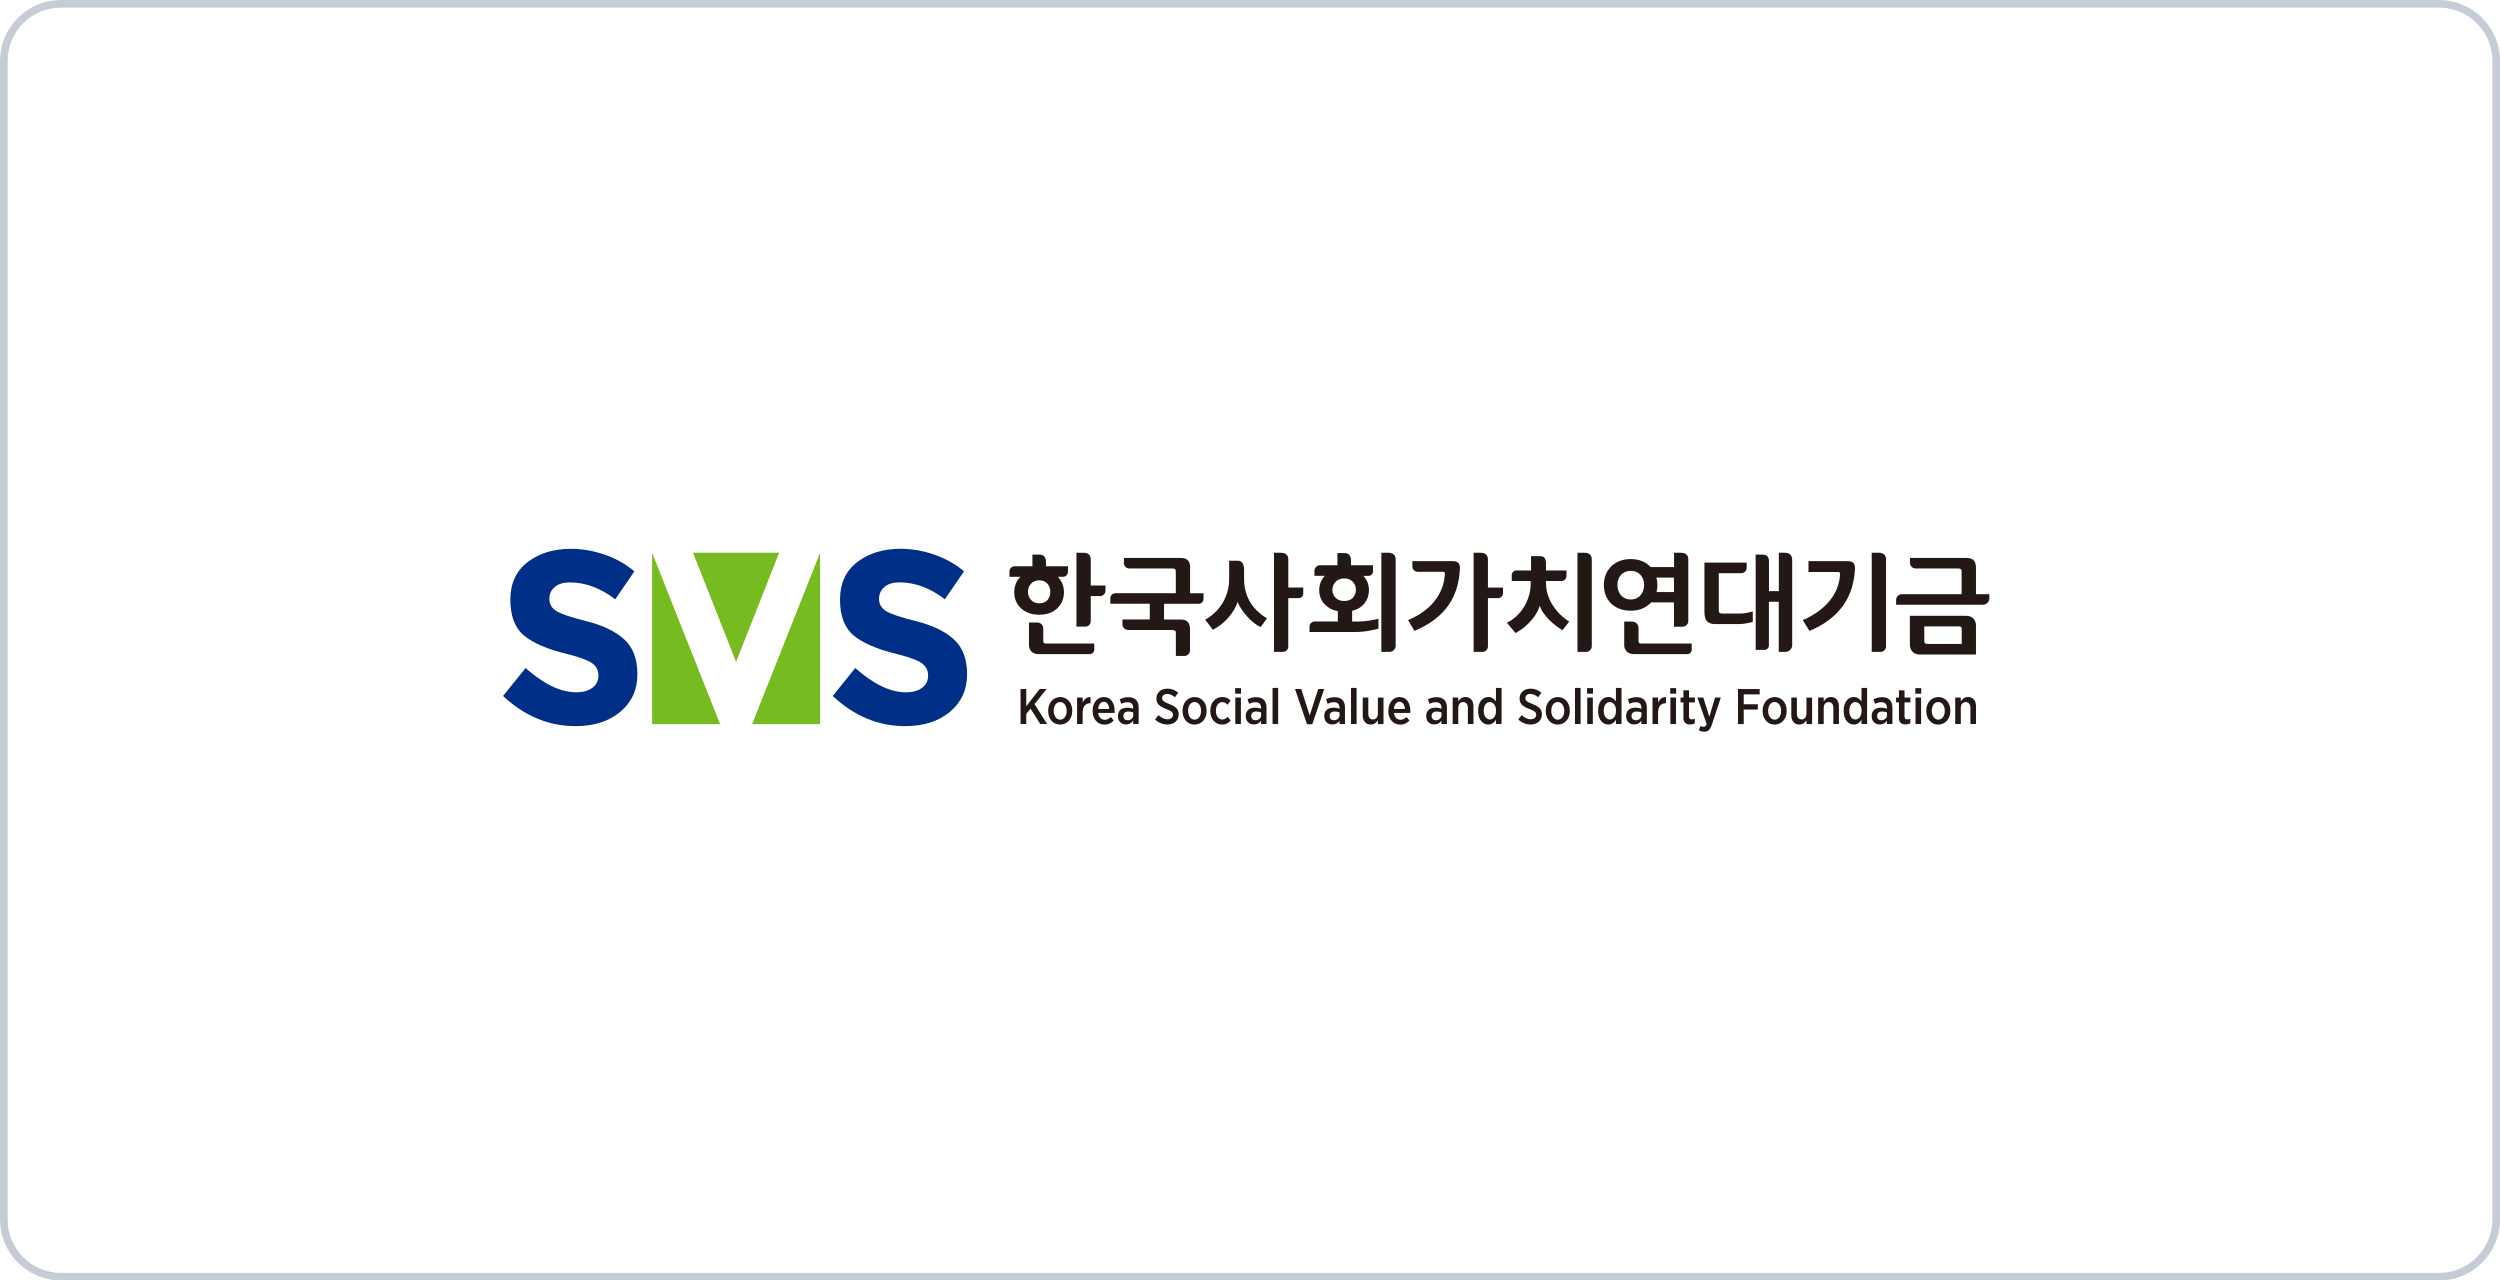 <svg width="328" height="168" viewBox="0 0 328 168" fill="none" xmlns="http://www.w3.org/2000/svg">
<path d="M0.5 8C0.5 3.858 3.858 0.5 8 0.5H320C324.142 0.5 327.5 3.858 327.5 8V160C327.5 164.142 324.142 167.5 320 167.5H8C3.858 167.5 0.5 164.142 0.5 160V8Z" stroke="#C6CCD6"/>
<path d="M72.792 77.008C72.315 77.408 72.076 77.931 72.076 78.584C72.076 79.237 72.365 79.754 72.948 80.142C73.531 80.525 74.875 80.987 76.98 81.51C79.085 82.039 80.723 82.827 81.884 83.873C83.05 84.926 83.628 86.462 83.628 88.477C83.628 90.491 82.883 92.129 81.389 93.383C79.895 94.638 77.935 95.269 75.497 95.269C71.981 95.269 68.816 93.946 66 91.313L68.955 87.644C71.348 89.765 73.559 90.829 75.591 90.829C76.502 90.829 77.213 90.632 77.735 90.232C78.252 89.838 78.513 89.298 78.513 88.623C78.513 87.948 78.235 87.413 77.685 87.013C77.135 86.62 76.047 86.214 74.414 85.809C71.832 85.185 69.943 84.374 68.749 83.378C67.555 82.382 66.955 80.812 66.955 78.679C66.955 76.547 67.722 74.903 69.232 73.744C70.749 72.585 72.637 72.005 74.903 72.005C76.386 72.005 77.868 72.264 79.351 72.776C80.834 73.294 82.123 74.02 83.228 74.965L80.718 78.629C78.79 77.149 76.802 76.412 74.747 76.412C73.92 76.412 73.27 76.609 72.792 77.008Z" fill="#002F87"/>
<path d="M116.046 77.008C115.569 77.408 115.33 77.931 115.33 78.584C115.33 79.237 115.619 79.754 116.202 80.143C116.785 80.525 118.129 80.987 120.234 81.51C122.339 82.039 123.977 82.827 125.138 83.874C126.304 84.926 126.882 86.462 126.882 88.477C126.882 90.491 126.137 92.129 124.643 93.384C123.149 94.638 121.189 95.269 118.751 95.269C115.235 95.269 112.07 93.946 109.254 91.313L112.209 87.644C114.602 89.765 116.813 90.829 118.845 90.829C119.756 90.829 120.467 90.632 120.989 90.232C121.506 89.838 121.767 89.298 121.767 88.623C121.767 87.948 121.489 87.413 120.939 87.014C120.389 86.62 119.301 86.215 117.668 85.809C115.085 85.185 113.197 84.374 112.003 83.378C110.809 82.382 110.209 80.812 110.209 78.68C110.209 76.547 110.964 74.898 112.481 73.739C113.991 72.58 115.885 72 118.151 72C119.634 72 121.117 72.259 122.6 72.771C124.082 73.289 125.371 74.015 126.476 74.96L123.966 78.623C122.039 77.143 120.05 76.406 117.996 76.406C117.168 76.406 116.518 76.603 116.041 77.003L116.046 77.008Z" fill="#002F87"/>
<path d="M90.92 72.523L96.574 86.839L102.227 72.523H90.92Z" fill="#76BC21"/>
<path d="M85.557 72.523V95.01H94.482L85.557 72.523Z" fill="#76BC21"/>
<path d="M107.593 72.523V95.01H98.674L107.593 72.523Z" fill="#76BC21"/>
<path d="M133.896 90.401H134.646V92.657L136.401 90.401H137.306L135.729 92.376L137.379 94.993H136.485L135.207 92.978L134.646 93.665V94.993H133.896V90.401Z" fill="#231815"/>
<path d="M137.518 93.293V93.237C137.518 92.213 138.19 91.453 139.106 91.453C140.022 91.453 140.678 92.202 140.678 93.231V93.288C140.678 94.312 140.006 95.066 139.089 95.066C138.173 95.066 137.518 94.323 137.518 93.293ZM139.945 93.282V93.243C139.945 92.596 139.589 92.106 139.089 92.106C138.589 92.106 138.245 92.584 138.245 93.237V93.276C138.245 93.924 138.601 94.419 139.1 94.419C139.6 94.419 139.945 93.935 139.945 93.282Z" fill="#231815"/>
<path d="M141.318 91.515H142.051V92.196C142.234 91.746 142.562 91.436 143.079 91.459V92.263H143.045C142.451 92.263 142.046 92.657 142.046 93.451V94.987H141.312V91.509L141.318 91.515Z" fill="#231815"/>
<path d="M143.352 93.293V93.243C143.352 92.202 143.974 91.453 144.818 91.453C145.751 91.453 146.24 92.241 146.24 93.282C146.24 93.327 146.24 93.434 146.234 93.535H144.085C144.151 94.121 144.507 94.436 144.951 94.436C145.273 94.436 145.512 94.289 145.74 94.07L146.123 94.531C145.812 94.863 145.429 95.072 144.918 95.072C144.04 95.072 143.352 94.391 143.352 93.299V93.293ZM145.529 93.023C145.49 92.472 145.245 92.072 144.818 92.072C144.418 92.072 144.129 92.432 144.079 93.023H145.529Z" fill="#231815"/>
<path d="M146.67 93.997V93.963C146.67 93.215 147.164 92.849 147.886 92.849C148.208 92.849 148.442 92.905 148.675 92.984V92.838C148.675 92.371 148.403 92.129 147.936 92.129C147.609 92.129 147.336 92.235 147.109 92.337L146.903 91.746C147.231 91.583 147.575 91.47 148.036 91.47C148.497 91.47 148.825 91.594 149.047 91.825C149.275 92.055 149.391 92.393 149.391 92.826V94.987H148.675V94.559C148.475 94.852 148.169 95.049 147.725 95.049C147.153 95.049 146.675 94.661 146.675 93.986L146.67 93.997ZM148.686 93.822V93.473C148.519 93.4 148.297 93.35 148.053 93.35C147.631 93.35 147.386 93.563 147.386 93.935V93.946C147.386 94.295 147.625 94.492 147.942 94.498C148.364 94.503 148.686 94.216 148.686 93.822Z" fill="#231815"/>
<path d="M151.541 94.391L151.996 93.822C152.335 94.132 152.707 94.368 153.185 94.368C153.618 94.368 153.896 94.126 153.896 93.783C153.896 93.49 153.746 93.299 153.029 93.029C152.168 92.702 151.718 92.382 151.718 91.644V91.633C151.718 90.879 152.313 90.35 153.157 90.35C153.679 90.35 154.168 90.519 154.579 90.89L154.151 91.476C153.84 91.222 153.496 91.042 153.135 91.042C152.729 91.042 152.474 91.273 152.474 91.571C152.474 91.898 152.64 92.072 153.412 92.37C154.257 92.697 154.645 93.051 154.645 93.721V93.732C154.645 94.537 154.023 95.055 153.174 95.055C152.59 95.055 152.029 94.852 151.535 94.391H151.541Z" fill="#231815"/>
<path d="M155.15 93.293V93.237C155.15 92.213 155.822 91.453 156.739 91.453C157.655 91.453 158.31 92.202 158.31 93.231V93.288C158.31 94.312 157.638 95.066 156.722 95.066C155.806 95.066 155.15 94.323 155.15 93.293ZM157.577 93.282V93.243C157.577 92.596 157.222 92.106 156.722 92.106C156.222 92.106 155.878 92.584 155.878 93.237V93.276C155.878 93.924 156.233 94.419 156.733 94.419C157.233 94.419 157.577 93.935 157.577 93.282Z" fill="#231815"/>
<path d="M158.795 93.299V93.231C158.795 92.196 159.461 91.447 160.361 91.447C160.855 91.447 161.177 91.633 161.461 91.92L161.05 92.466C160.866 92.275 160.667 92.117 160.356 92.117C159.878 92.117 159.528 92.584 159.528 93.237V93.271C159.528 93.946 159.878 94.402 160.378 94.402C160.678 94.402 160.878 94.25 161.078 94.047L161.472 94.537C161.2 94.846 160.855 95.06 160.333 95.06C159.439 95.06 158.795 94.334 158.795 93.293V93.299Z" fill="#231815"/>
<path d="M162.051 90.283H162.829V91.009H162.051V90.283ZM162.073 91.515H162.807V94.993H162.073V91.515Z" fill="#231815"/>
<path d="M163.443 93.997V93.963C163.443 93.215 163.938 92.849 164.66 92.849C164.982 92.849 165.215 92.905 165.448 92.984V92.838C165.448 92.371 165.176 92.129 164.71 92.129C164.376 92.129 164.11 92.235 163.882 92.337L163.677 91.746C164.01 91.583 164.349 91.47 164.81 91.47C165.271 91.47 165.598 91.594 165.82 91.825C166.048 92.055 166.165 92.393 166.165 92.826V94.987H165.448V94.559C165.248 94.852 164.943 95.049 164.499 95.049C163.927 95.049 163.449 94.661 163.449 93.986L163.443 93.997ZM165.459 93.822V93.473C165.293 93.4 165.071 93.35 164.826 93.35C164.404 93.35 164.16 93.563 164.16 93.935V93.946C164.16 94.295 164.399 94.492 164.715 94.498C165.137 94.503 165.459 94.216 165.459 93.822Z" fill="#231815"/>
<path d="M166.959 90.254H167.693V94.993H166.959V90.254Z" fill="#231815"/>
<path d="M169.906 90.401H170.723L171.833 93.873L172.95 90.401H173.738L172.172 95.021H171.478L169.906 90.401Z" fill="#231815"/>
<path d="M173.738 93.997V93.963C173.738 93.215 174.233 92.849 174.955 92.849C175.277 92.849 175.51 92.905 175.743 92.984V92.838C175.743 92.371 175.471 92.129 175.005 92.129C174.671 92.129 174.405 92.235 174.177 92.337L173.972 91.746C174.305 91.583 174.644 91.47 175.105 91.47C175.565 91.47 175.893 91.594 176.115 91.825C176.343 92.055 176.46 92.393 176.46 92.826V94.987H175.743V94.559C175.543 94.852 175.238 95.049 174.793 95.049C174.221 95.049 173.744 94.661 173.744 93.986L173.738 93.997ZM175.749 93.822V93.473C175.582 93.4 175.36 93.35 175.116 93.35C174.694 93.35 174.449 93.563 174.449 93.935V93.946C174.449 94.295 174.688 94.492 175.005 94.498C175.427 94.503 175.749 94.216 175.749 93.822Z" fill="#231815"/>
<path d="M177.254 90.254H177.987V94.993H177.254V90.254Z" fill="#231815"/>
<path d="M178.789 93.845V91.515H179.522V93.636C179.522 94.12 179.75 94.391 180.133 94.391C180.516 94.391 180.777 94.104 180.777 93.625V91.521H181.516V94.998H180.777V94.492C180.583 94.801 180.311 95.06 179.844 95.06C179.178 95.06 178.789 94.593 178.789 93.845Z" fill="#231815"/>
<path d="M182.154 93.293V93.243C182.154 92.202 182.776 91.453 183.615 91.453C184.548 91.453 185.036 92.241 185.036 93.282C185.036 93.327 185.036 93.434 185.031 93.535H182.882C182.948 94.121 183.304 94.436 183.748 94.436C184.07 94.436 184.309 94.289 184.537 94.07L184.92 94.531C184.609 94.863 184.226 95.072 183.715 95.072C182.837 95.072 182.148 94.391 182.148 93.299L182.154 93.293ZM184.331 93.023C184.292 92.472 184.048 92.072 183.62 92.072C183.22 92.072 182.932 92.432 182.882 93.023H184.331Z" fill="#231815"/>
<path d="M187.113 93.997V93.963C187.113 93.215 187.608 92.849 188.33 92.849C188.652 92.849 188.885 92.905 189.118 92.984V92.838C189.118 92.371 188.846 92.129 188.38 92.129C188.052 92.129 187.78 92.235 187.552 92.337L187.347 91.746C187.674 91.583 188.019 91.47 188.48 91.47C188.94 91.47 189.268 91.594 189.49 91.825C189.718 92.055 189.835 92.393 189.835 92.826V94.987H189.118V94.559C188.918 94.852 188.613 95.049 188.168 95.049C187.596 95.049 187.119 94.661 187.119 93.986L187.113 93.997ZM189.124 93.822V93.473C188.957 93.4 188.735 93.35 188.491 93.35C188.069 93.35 187.824 93.563 187.824 93.935V93.946C187.824 94.295 188.063 94.492 188.38 94.498C188.802 94.503 189.124 94.216 189.124 93.822Z" fill="#231815"/>
<path d="M190.59 91.515H191.323V92.027C191.517 91.718 191.795 91.447 192.262 91.447C192.922 91.447 193.317 91.92 193.317 92.663V94.993H192.584V92.871C192.584 92.387 192.356 92.117 191.967 92.117C191.578 92.117 191.323 92.404 191.323 92.882V94.987H190.59V91.509V91.515Z" fill="#231815"/>
<path d="M193.932 93.299V93.215C193.932 92.038 194.57 91.448 195.265 91.448C195.764 91.448 196.059 91.734 196.27 92.038V90.254H197.003V94.993H196.27V94.436C196.059 94.768 195.759 95.06 195.265 95.06C194.576 95.06 193.932 94.475 193.932 93.305V93.299ZM196.281 93.288V93.22C196.281 92.539 195.903 92.106 195.464 92.106C195.026 92.106 194.67 92.528 194.67 93.226V93.276C194.67 93.974 195.026 94.396 195.464 94.396C195.903 94.396 196.281 93.963 196.281 93.282V93.288Z" fill="#231815"/>
<path d="M199.193 94.391L199.648 93.822C199.987 94.132 200.359 94.368 200.837 94.368C201.27 94.368 201.548 94.126 201.548 93.783C201.548 93.49 201.398 93.299 200.681 93.029C199.821 92.702 199.371 92.382 199.371 91.644V91.633C199.371 90.879 199.965 90.35 200.809 90.35C201.331 90.35 201.82 90.519 202.231 90.89L201.803 91.476C201.492 91.222 201.148 91.042 200.787 91.042C200.382 91.042 200.126 91.273 200.126 91.571C200.126 91.898 200.293 92.072 201.065 92.37C201.909 92.697 202.298 93.051 202.298 93.721V93.732C202.298 94.537 201.676 95.055 200.826 95.055C200.243 95.055 199.682 94.852 199.188 94.391H199.193Z" fill="#231815"/>
<path d="M202.801 93.293V93.237C202.801 92.213 203.473 91.453 204.389 91.453C205.306 91.453 205.961 92.202 205.961 93.231V93.288C205.961 94.312 205.289 95.066 204.373 95.066C203.456 95.066 202.801 94.323 202.801 93.293ZM205.228 93.282V93.243C205.228 92.596 204.872 92.106 204.373 92.106C203.873 92.106 203.528 92.584 203.528 93.237V93.276C203.528 93.924 203.884 94.419 204.384 94.419C204.883 94.419 205.228 93.935 205.228 93.282Z" fill="#231815"/>
<path d="M206.641 90.254H207.374V94.993H206.641V90.254Z" fill="#231815"/>
<path d="M208.223 90.283H209.001V91.009H208.223V90.283ZM208.245 91.515H208.978V94.993H208.245V91.515Z" fill="#231815"/>
<path d="M209.674 93.299V93.215C209.674 92.038 210.313 91.448 211.007 91.448C211.507 91.448 211.801 91.734 212.012 92.038V90.254H212.745V94.993H212.012V94.436C211.801 94.768 211.501 95.06 211.007 95.06C210.318 95.06 209.674 94.475 209.674 93.305V93.299ZM212.023 93.288V93.22C212.023 92.539 211.645 92.106 211.207 92.106C210.768 92.106 210.412 92.528 210.412 93.226V93.276C210.412 93.974 210.768 94.396 211.207 94.396C211.645 94.396 212.023 93.963 212.023 93.282V93.288Z" fill="#231815"/>
<path d="M213.344 93.997V93.963C213.344 93.215 213.838 92.849 214.56 92.849C214.882 92.849 215.115 92.905 215.349 92.984V92.838C215.349 92.371 215.077 92.129 214.61 92.129C214.282 92.129 214.01 92.235 213.783 92.337L213.577 91.746C213.905 91.583 214.249 91.47 214.71 91.47C215.171 91.47 215.499 91.594 215.721 91.825C215.948 92.055 216.065 92.393 216.065 92.826V94.987H215.349V94.559C215.149 94.852 214.843 95.049 214.399 95.049C213.827 95.049 213.349 94.661 213.349 93.986L213.344 93.997ZM215.354 93.822V93.473C215.188 93.4 214.965 93.35 214.721 93.35C214.299 93.35 214.055 93.563 214.055 93.935V93.946C214.055 94.295 214.293 94.492 214.61 94.498C215.032 94.503 215.354 94.216 215.354 93.822Z" fill="#231815"/>
<path d="M216.814 91.515H217.547V92.196C217.731 91.746 218.058 91.436 218.575 91.459V92.263H218.541C217.947 92.263 217.542 92.657 217.542 93.451V94.987H216.809V91.509L216.814 91.515Z" fill="#231815"/>
<path d="M219.131 90.283H219.909V91.009H219.131V90.283ZM219.153 91.515H219.887V94.993H219.153V91.515Z" fill="#231815"/>
<path d="M220.864 94.154V92.151H220.486V91.515H220.864V90.575H221.597V91.515H222.369V92.151H221.597V94.002C221.597 94.272 221.73 94.385 221.964 94.385C222.108 94.385 222.236 94.351 222.358 94.289V94.897C222.191 94.987 221.997 95.049 221.747 95.049C221.242 95.049 220.858 94.835 220.858 94.154H220.864Z" fill="#231815"/>
<path d="M225.017 91.515H225.772L224.606 95.043C224.373 95.747 224.095 96 223.589 96C223.334 96 223.112 95.932 222.895 95.814L223.106 95.246C223.223 95.313 223.367 95.364 223.501 95.364C223.695 95.364 223.812 95.28 223.917 94.998L222.695 91.515H223.473L224.267 94.042L225.011 91.515H225.017Z" fill="#231815"/>
<path d="M228.027 90.401H230.871V91.104H228.777V92.398H230.627V93.096H228.777V94.998H228.027V90.406V90.401Z" fill="#231815"/>
<path d="M231.254 93.293V93.237C231.254 92.213 231.926 91.453 232.842 91.453C233.759 91.453 234.414 92.202 234.414 93.231V93.288C234.414 94.312 233.742 95.066 232.826 95.066C231.909 95.066 231.254 94.323 231.254 93.293ZM233.681 93.282V93.243C233.681 92.596 233.325 92.106 232.826 92.106C232.326 92.106 231.981 92.584 231.981 93.237V93.276C231.981 93.924 232.337 94.419 232.837 94.419C233.337 94.419 233.681 93.935 233.681 93.282Z" fill="#231815"/>
<path d="M235.02 93.845V91.515H235.753V93.636C235.753 94.12 235.98 94.391 236.364 94.391C236.747 94.391 237.008 94.104 237.008 93.625V91.521H237.746V94.998H237.008V94.492C236.813 94.801 236.541 95.06 236.075 95.06C235.408 95.06 235.02 94.593 235.02 93.845Z" fill="#231815"/>
<path d="M238.539 91.515H239.272V92.027C239.467 91.718 239.744 91.447 240.211 91.447C240.872 91.447 241.266 91.92 241.266 92.663V94.993H240.533V92.871C240.533 92.387 240.305 92.117 239.916 92.117C239.528 92.117 239.272 92.404 239.272 92.882V94.987H238.539V91.509V91.515Z" fill="#231815"/>
<path d="M241.891 93.299V93.215C241.891 92.038 242.529 91.448 243.224 91.448C243.723 91.448 244.018 91.734 244.229 92.038V90.254H244.962V94.993H244.229V94.436C244.018 94.768 243.718 95.06 243.224 95.06C242.535 95.06 241.891 94.475 241.891 93.305V93.299ZM244.24 93.288V93.22C244.24 92.539 243.862 92.106 243.423 92.106C242.985 92.106 242.629 92.528 242.629 93.226V93.276C242.629 93.974 242.985 94.396 243.423 94.396C243.862 94.396 244.24 93.963 244.24 93.282V93.288Z" fill="#231815"/>
<path d="M245.562 93.997V93.963C245.562 93.215 246.057 92.849 246.779 92.849C247.101 92.849 247.334 92.905 247.567 92.984V92.838C247.567 92.371 247.295 92.129 246.829 92.129C246.501 92.129 246.229 92.235 246.001 92.337L245.796 91.746C246.123 91.583 246.468 91.47 246.929 91.47C247.39 91.47 247.717 91.594 247.94 91.825C248.167 92.055 248.284 92.393 248.284 92.826V94.987H247.567V94.559C247.367 94.852 247.062 95.049 246.618 95.049C246.046 95.049 245.568 94.661 245.568 93.986L245.562 93.997ZM247.573 93.822V93.473C247.406 93.4 247.184 93.35 246.94 93.35C246.518 93.35 246.273 93.563 246.273 93.935V93.946C246.273 94.295 246.512 94.492 246.829 94.498C247.251 94.503 247.573 94.216 247.573 93.822Z" fill="#231815"/>
<path d="M249.141 94.154V92.151H248.764V91.515H249.141V90.575H249.874V91.515H250.646V92.151H249.874V94.002C249.874 94.272 250.008 94.385 250.241 94.385C250.385 94.385 250.513 94.351 250.635 94.289V94.897C250.469 94.987 250.274 95.049 250.024 95.049C249.519 95.049 249.136 94.835 249.136 94.154H249.141Z" fill="#231815"/>
<path d="M251.287 90.283H252.065V91.009H251.287V90.283ZM251.315 91.515H252.048V94.993H251.315V91.515Z" fill="#231815"/>
<path d="M252.725 93.293V93.237C252.725 92.213 253.397 91.453 254.313 91.453C255.229 91.453 255.885 92.202 255.885 93.231V93.288C255.885 94.312 255.213 95.066 254.296 95.066C253.38 95.066 252.725 94.323 252.725 93.293ZM255.152 93.282V93.243C255.152 92.596 254.796 92.106 254.296 92.106C253.796 92.106 253.452 92.584 253.452 93.237V93.276C253.452 93.924 253.808 94.419 254.307 94.419C254.807 94.419 255.152 93.935 255.152 93.282Z" fill="#231815"/>
<path d="M256.525 91.515H257.258V92.027C257.453 91.718 257.731 91.447 258.197 91.447C258.858 91.447 259.252 91.92 259.252 92.663V94.993H258.519V92.871C258.519 92.387 258.291 92.117 257.903 92.117C257.514 92.117 257.258 92.404 257.258 92.882V94.987H256.525V91.509V91.515Z" fill="#231815"/>
<path d="M136.96 84.357C136.905 84.306 136.877 84.211 136.877 84.07V82.45C136.877 82.022 136.538 81.679 136.116 81.679H135V84.622C135 84.987 135.117 85.28 135.344 85.494C135.572 85.713 135.877 85.82 136.255 85.82H142.981C143.303 85.82 143.569 85.556 143.569 85.224V84.436H137.283C137.133 84.436 137.027 84.408 136.972 84.363L136.96 84.357Z" fill="#231815"/>
<path d="M137.714 80.424C138.119 80.272 138.463 80.058 138.735 79.793C139.013 79.529 139.219 79.219 139.369 78.865C139.513 78.51 139.591 78.122 139.591 77.711C139.591 77.3 139.524 76.946 139.385 76.603C139.246 76.254 139.052 75.95 138.797 75.68H139.457C139.824 75.68 140.118 75.382 140.118 75.01V74.296H137.23V73.688C137.23 73.446 137.164 73.232 137.036 73.046C136.908 72.861 136.686 72.765 136.375 72.765H135.453V74.296H133.11C132.737 74.296 132.438 74.599 132.438 74.976V75.68H133.876C133.609 75.95 133.409 76.254 133.271 76.603C133.132 76.952 133.065 77.317 133.065 77.711C133.065 78.105 133.143 78.51 133.293 78.865C133.443 79.219 133.659 79.529 133.943 79.793C134.22 80.058 134.565 80.266 134.964 80.424C135.37 80.576 135.825 80.654 136.336 80.654C136.847 80.654 137.308 80.576 137.714 80.424ZM134.865 77.655C134.865 77.452 134.898 77.261 134.964 77.075C135.031 76.895 135.131 76.732 135.259 76.591C135.387 76.451 135.542 76.344 135.731 76.259C135.914 76.175 136.12 76.136 136.347 76.136C136.575 76.136 136.797 76.175 136.98 76.259C137.164 76.344 137.319 76.451 137.436 76.591C137.553 76.732 137.647 76.89 137.708 77.075C137.769 77.255 137.802 77.452 137.802 77.655C137.802 78.066 137.68 78.42 137.441 78.713C137.197 79.005 136.836 79.152 136.353 79.152C135.898 79.152 135.537 79.005 135.27 78.713C135.003 78.42 134.87 78.066 134.87 77.655H134.865Z" fill="#231815"/>
<path d="M143.106 76.817V73.429C143.106 72.821 142.784 72.523 142.139 72.523H141.229V82.213H142.417C142.8 82.213 143.106 81.898 143.106 81.515V78.207H144.333C144.722 78.207 145.038 77.886 145.038 77.492V76.822H143.106V76.817Z" fill="#231815"/>
<path d="M156.148 74.509C156.148 74.076 156.054 73.75 155.865 73.53C155.676 73.311 155.354 73.198 154.899 73.198H147.457V73.874C147.457 74.267 147.773 74.583 148.156 74.583H153.799C153.971 74.583 154.088 74.611 154.16 74.667C154.232 74.723 154.266 74.841 154.266 75.016V77.829H146.335C145.968 77.829 145.674 78.128 145.674 78.499V79.214H150.85V81.273H147.262V81.876C147.262 82.309 147.607 82.658 148.034 82.658H153.805C153.977 82.658 154.099 82.686 154.166 82.742C154.238 82.798 154.271 82.916 154.271 83.091V86.062H155.382C155.798 86.062 156.132 85.725 156.132 85.302V82.59C156.132 82.157 156.037 81.831 155.848 81.611C155.66 81.392 155.337 81.279 154.882 81.279H152.722V79.219H157.27C157.62 79.219 157.903 78.932 157.903 78.578V77.835H156.137V74.521L156.148 74.509Z" fill="#231815"/>
<path d="M169.025 77.092V73.429C169.025 72.821 168.703 72.523 168.059 72.523H167.143V73.457C167.143 73.457 167.143 73.48 167.143 73.485V85.522H168.342C168.714 85.522 169.02 85.213 169.02 84.835V78.471H170.403C170.725 78.471 170.986 78.207 170.986 77.88V77.087H169.025V77.092Z" fill="#231815"/>
<path d="M164.082 79.09C163.81 78.662 163.599 78.184 163.449 77.655C163.299 77.126 163.221 76.546 163.221 75.91V74.701C163.221 74.402 163.16 74.138 163.032 73.907C162.905 73.677 162.682 73.564 162.371 73.564H161.266V74.858V75.956C161.266 76.58 161.183 77.165 161.016 77.717C160.85 78.263 160.627 78.764 160.339 79.214C160.055 79.664 159.722 80.069 159.333 80.424C158.95 80.778 158.545 81.071 158.117 81.302L159.128 82.629C159.461 82.466 159.794 82.252 160.133 81.994C160.472 81.735 160.783 81.442 161.077 81.121C161.372 80.801 161.633 80.452 161.86 80.086C162.088 79.715 162.26 79.338 162.371 78.955C162.477 79.242 162.638 79.557 162.86 79.895C163.082 80.232 163.332 80.553 163.615 80.868C163.893 81.183 164.193 81.465 164.504 81.712C164.815 81.966 165.109 82.151 165.387 82.275L166.226 81.138C165.798 80.879 165.404 80.581 165.037 80.243C164.671 79.906 164.354 79.523 164.082 79.096V79.09Z" fill="#231815"/>
<path d="M182.145 72.523H181.234V85.528H182.306C182.751 85.528 183.112 85.162 183.112 84.712V73.429C183.112 72.821 182.789 72.523 182.145 72.523Z" fill="#231815"/>
<path d="M179.778 81.408C179.506 81.453 179.234 81.487 178.962 81.51C178.684 81.532 178.429 81.543 178.195 81.543H177.401V80.142C178.112 79.962 178.656 79.624 179.04 79.135C179.417 78.645 179.606 78.077 179.606 77.436C179.606 76.698 179.362 76.068 178.867 75.55H179.551C179.878 75.55 180.145 75.28 180.139 74.948V74.166H177.246V73.485C177.246 73.243 177.179 73.029 177.051 72.844C176.924 72.658 176.701 72.562 176.39 72.562H175.469V73.525V74.16H173.191C172.781 74.16 172.453 74.498 172.453 74.909V75.545H173.819C173.325 76.062 173.08 76.693 173.08 77.43C173.08 77.767 173.136 78.088 173.241 78.386C173.353 78.69 173.514 78.96 173.725 79.202C173.936 79.444 174.197 79.647 174.491 79.821C174.791 79.996 175.135 80.114 175.524 80.182V81.538H172.481C172.109 81.538 171.809 81.842 171.809 82.219V82.922H177.84C178.107 82.922 178.395 82.905 178.706 82.877C179.017 82.849 179.328 82.809 179.628 82.753C179.934 82.697 180.223 82.641 180.506 82.573C180.628 82.545 180.745 82.511 180.85 82.478V81.178C180.75 81.206 180.667 81.234 180.561 81.256C180.311 81.307 180.05 81.358 179.778 81.403V81.408ZM175.219 78.415C174.941 78.128 174.808 77.779 174.808 77.379C174.808 77.188 174.841 77.002 174.913 76.822C174.985 76.642 175.085 76.484 175.219 76.344C175.352 76.203 175.513 76.096 175.702 76.012C175.891 75.927 176.107 75.888 176.357 75.888C176.607 75.888 176.835 75.927 177.024 76.012C177.212 76.096 177.373 76.203 177.501 76.344C177.629 76.484 177.729 76.642 177.796 76.822C177.862 77.002 177.896 77.188 177.896 77.379C177.896 77.784 177.768 78.128 177.512 78.415C177.257 78.702 176.874 78.848 176.357 78.848C175.874 78.848 175.496 78.702 175.219 78.415Z" fill="#231815"/>
<path d="M195.217 77.092V73.429C195.217 72.821 194.895 72.523 194.251 72.523H193.34V85.528H194.506C194.9 85.528 195.217 85.207 195.217 84.807V78.477H196.544C196.905 78.477 197.194 78.178 197.194 77.818V77.092H195.217Z" fill="#231815"/>
<path d="M190.608 73.62H185.304V74.318C185.304 74.706 185.615 75.016 185.993 75.016H189.27C189.414 75.016 189.497 75.044 189.531 75.1C189.564 75.157 189.575 75.258 189.564 75.404C189.469 76.682 189.02 77.835 188.214 78.859C187.409 79.883 186.248 80.716 184.727 81.358L185.582 82.77C186.604 82.337 187.487 81.842 188.22 81.279C188.953 80.716 189.558 80.097 190.036 79.411C190.508 78.73 190.869 77.987 191.108 77.194C191.352 76.395 191.497 75.545 191.541 74.644C191.563 74.279 191.497 74.014 191.341 73.857C191.191 73.699 190.941 73.62 190.602 73.62H190.608Z" fill="#231815"/>
<path d="M203.76 79.484C203.477 79.051 203.249 78.584 203.083 78.072C202.916 77.559 202.833 77.019 202.833 76.445V76.226H204.86C205.227 76.226 205.521 75.927 205.521 75.556V74.841H202.833V73.89C202.833 73.648 202.783 73.435 202.677 73.249C202.572 73.063 202.366 72.968 202.05 72.968H200.872V74.841H198.956C198.618 74.841 198.34 75.123 198.34 75.466V76.226H200.828V76.456C200.828 77.07 200.75 77.649 200.584 78.195C200.423 78.741 200.2 79.236 199.917 79.686C199.634 80.137 199.301 80.536 198.923 80.874C198.545 81.217 198.134 81.493 197.701 81.701L198.84 83.057C199.178 82.871 199.512 82.658 199.834 82.41C200.156 82.162 200.456 81.881 200.739 81.583C201.017 81.279 201.272 80.953 201.494 80.604C201.717 80.255 201.894 79.878 202.028 79.473C202.122 79.788 202.272 80.097 202.483 80.401C202.694 80.705 202.933 80.998 203.199 81.273C203.472 81.555 203.76 81.814 204.077 82.05C204.388 82.292 204.699 82.5 204.999 82.686L205.882 81.549C205.482 81.307 205.104 81.014 204.738 80.66C204.371 80.311 204.049 79.917 203.766 79.484H203.76Z" fill="#231815"/>
<path d="M207.876 72.523H206.965V85.528H208.103C208.509 85.528 208.842 85.19 208.842 84.779V73.429C208.842 72.821 208.52 72.523 207.876 72.523Z" fill="#231815"/>
<path d="M215.491 79.833C215.941 79.641 216.318 79.377 216.624 79.039H219.623V82.224H220.761C221.172 82.224 221.506 81.887 221.506 81.47V73.429C221.506 72.821 221.183 72.523 220.539 72.523H219.634V73.806V74.403H216.574C216.268 74.076 215.902 73.817 215.463 73.632C215.024 73.446 214.524 73.35 213.952 73.35C213.38 73.35 212.897 73.44 212.458 73.615C212.02 73.795 211.653 74.037 211.348 74.352C211.042 74.667 210.815 75.027 210.659 75.438C210.504 75.849 210.426 76.288 210.426 76.749C210.426 77.21 210.504 77.661 210.659 78.077C210.815 78.488 211.048 78.848 211.348 79.152C211.653 79.456 212.02 79.692 212.458 79.867C212.897 80.041 213.392 80.125 213.952 80.125C214.513 80.125 215.047 80.03 215.496 79.838L215.491 79.833ZM219.623 75.781V77.683H217.335C217.412 77.374 217.451 77.064 217.451 76.749C217.451 76.434 217.407 76.102 217.324 75.781H219.628H219.623ZM212.664 78.088C212.514 77.914 212.397 77.711 212.32 77.481C212.242 77.25 212.203 77.002 212.203 76.743C212.203 76.485 212.242 76.243 212.32 76.023C212.397 75.804 212.508 75.607 212.664 75.438C212.814 75.269 213.003 75.14 213.219 75.038C213.436 74.943 213.686 74.892 213.958 74.892C214.23 74.892 214.48 74.943 214.697 75.038C214.913 75.134 215.097 75.269 215.246 75.438C215.391 75.607 215.507 75.804 215.585 76.023C215.663 76.243 215.707 76.485 215.707 76.743C215.707 77.002 215.669 77.25 215.585 77.481C215.502 77.711 215.391 77.914 215.246 78.088C215.102 78.263 214.919 78.398 214.697 78.499C214.48 78.6 214.23 78.651 213.958 78.651C213.686 78.651 213.436 78.6 213.219 78.499C213.003 78.398 212.814 78.263 212.664 78.088Z" fill="#231815"/>
<path d="M215.369 84.43C215.219 84.43 215.114 84.402 215.058 84.357C215.003 84.307 214.975 84.211 214.975 84.07V82.388C214.975 81.926 214.603 81.549 214.147 81.549H213.098V84.622C213.098 84.987 213.209 85.28 213.442 85.494C213.67 85.713 213.975 85.82 214.353 85.82H221.378C221.695 85.82 221.95 85.561 221.95 85.241V84.436H215.375L215.369 84.43Z" fill="#231815"/>
<path d="M229.341 80.379C229.158 80.418 228.98 80.446 228.808 80.469C228.631 80.486 228.481 80.497 228.358 80.497H225.97C225.798 80.497 225.676 80.469 225.609 80.412C225.537 80.356 225.504 80.238 225.504 80.064V75.202H228.475C228.858 75.202 229.164 74.887 229.164 74.504V73.817H223.621V75.089C223.621 75.089 223.621 75.095 223.621 75.1V80.261C223.621 80.868 223.738 81.285 223.971 81.521C224.204 81.757 224.543 81.876 224.987 81.876H228.147C228.292 81.876 228.458 81.864 228.653 81.847C228.847 81.825 229.047 81.802 229.253 81.757C229.458 81.718 229.658 81.673 229.852 81.622C229.897 81.611 229.925 81.594 229.963 81.583V80.221C229.936 80.227 229.914 80.238 229.88 80.244C229.702 80.294 229.525 80.334 229.347 80.373L229.341 80.379Z" fill="#231815"/>
<path d="M234.196 72.523H233.385V77.554H232.091V73.66C232.091 73.373 232.024 73.153 231.897 72.996C231.769 72.844 231.552 72.765 231.247 72.765H230.336V73.62C230.341 73.677 230.347 73.738 230.347 73.789V85.263H231.508C231.824 85.263 232.08 85.004 232.08 84.683V78.949H233.374V85.522H234.262C234.746 85.522 235.134 85.128 235.134 84.638V73.502C235.134 72.849 234.818 72.523 234.179 72.523H234.196Z" fill="#231815"/>
<path d="M246.481 72.523H245.57V85.528H246.737C247.131 85.528 247.447 85.207 247.447 84.807V73.429C247.447 72.821 247.125 72.523 246.481 72.523Z" fill="#231815"/>
<path d="M242.438 73.62H237.273V75.044H241.116C241.255 75.044 241.344 75.072 241.377 75.134C241.411 75.19 241.422 75.292 241.411 75.438C241.372 76.012 241.25 76.58 241.039 77.132C240.828 77.683 240.528 78.212 240.133 78.719C239.739 79.225 239.245 79.698 238.645 80.148C238.045 80.598 237.34 81.003 236.523 81.364L237.406 82.776C238.428 82.343 239.306 81.842 240.039 81.279C240.767 80.711 241.372 80.086 241.855 79.4C242.333 78.713 242.694 77.97 242.938 77.171C243.182 76.372 243.327 75.534 243.371 74.65C243.388 74.284 243.321 74.02 243.171 73.862C243.021 73.705 242.771 73.626 242.433 73.626L242.438 73.62Z" fill="#231815"/>
<path d="M257.97 80.796H250.572V84.442C250.572 84.932 250.694 85.292 250.933 85.522C251.178 85.753 251.483 85.871 251.85 85.871H259.247V82.05C259.247 81.713 259.142 81.42 258.925 81.173C258.709 80.925 258.392 80.796 257.964 80.796H257.97ZM257.37 84.487H252.933C252.76 84.487 252.638 84.459 252.572 84.403C252.499 84.346 252.466 84.228 252.466 84.054V82.18H257.02C257.259 82.18 257.376 82.275 257.376 82.467V84.487H257.37Z" fill="#231815"/>
<path d="M259.248 77.959V74.515C259.248 74.082 259.153 73.756 258.964 73.536C258.775 73.317 258.453 73.204 257.998 73.204H250.584V73.823C250.584 74.245 250.922 74.583 251.333 74.583H256.898C257.07 74.583 257.193 74.611 257.259 74.667C257.331 74.724 257.365 74.842 257.365 75.016V77.959H249.528C249.112 77.959 248.768 78.302 248.768 78.73V79.344H260.158C260.625 79.344 261.003 78.961 261.003 78.488V77.959H259.236H259.248Z" fill="#231815"/>
</svg>
